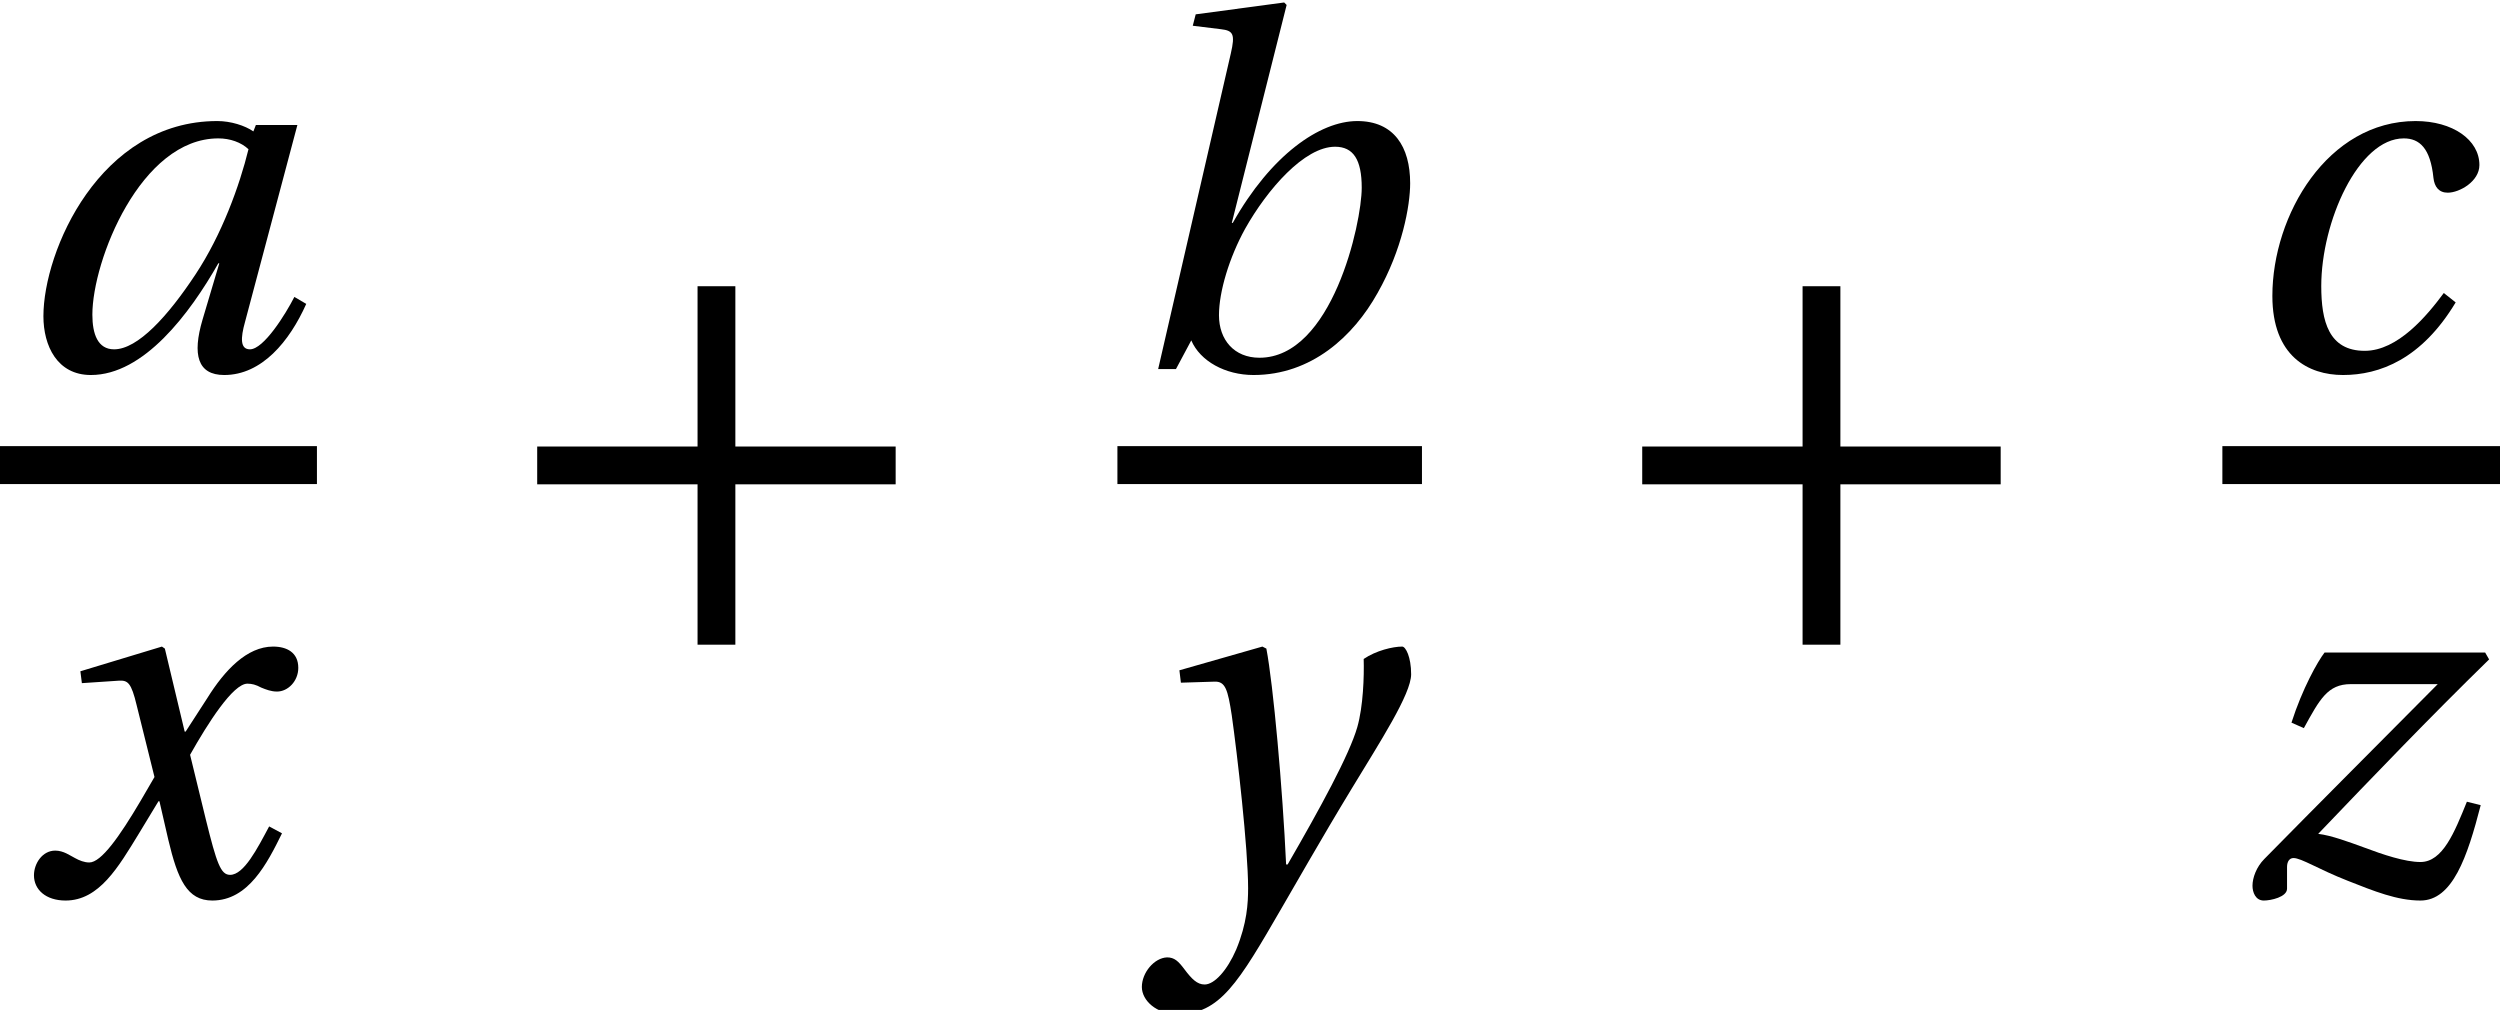 <?xml version='1.0' encoding='UTF-8'?>
<!-- This file was generated by dvisvgm 2.13.3 -->
<svg version='1.1' xmlns='http://www.w3.org/2000/svg' xmlns:xlink='http://www.w3.org/1999/xlink' width='38.352pt' height='15.493pt' viewBox='71.93 58.782 38.352 15.493'>
<defs>
<path id='g1-197' d='M.85-3.11V-2.53H3.31V-.07H3.89V-2.53H6.349V-3.11H3.89V-5.569H3.31V-3.11H.85Z'/>
<path id='g8-97' d='M3.646-3.373C3.509-2.812 3.236-2.062 2.835-1.455C2.41-.811 1.948-.303 1.584-.303C1.334-.303 1.251-.538 1.251-.834C1.251-1.667 1.993-3.539 3.183-3.539C3.365-3.539 3.532-3.479 3.646-3.373ZM3.759-3.744L3.721-3.646C3.592-3.736 3.373-3.805 3.168-3.805C1.364-3.805 .5-1.811 .5-.811C.5-.356 .712 .091 1.228 .091C2.039 .091 2.744-.849 3.183-1.622H3.198L2.941-.758C2.782-.22 2.865 .091 3.274 .091C3.85 .091 4.275-.424 4.532-1L4.35-1.107C4.214-.841 3.88-.303 3.668-.303C3.517-.303 3.524-.477 3.592-.72L4.396-3.744H3.759Z'/>
<path id='g8-98' d='M3.744-2.782C3.744-2.236 3.289-.174 2.175-.174C1.789-.174 1.554-.447 1.554-.826C1.554-1.19 1.713-1.713 1.955-2.152C2.296-2.759 2.865-3.411 3.335-3.411C3.615-3.411 3.744-3.214 3.744-2.782ZM2.592-5.586L2.554-5.624L1.197-5.442L1.152-5.267L1.584-5.214C1.773-5.192 1.804-5.139 1.736-4.843L.621 0H.894L1.129-.44C1.266-.121 1.652 .091 2.084 .091C2.971 .091 3.615-.5 3.987-1.167C4.366-1.834 4.487-2.509 4.487-2.85C4.487-3.411 4.237-3.805 3.676-3.805C3.1-3.805 2.35-3.282 1.766-2.243H1.751L2.592-5.586Z'/>
<path id='g8-99' d='M3.244-1.167C2.986-.819 2.539-.28 2.031-.28C1.478-.28 1.364-.735 1.364-1.273C1.364-2.259 1.933-3.539 2.63-3.539C2.872-3.539 3.039-3.388 3.085-2.933C3.1-2.797 3.168-2.706 3.304-2.706C3.486-2.706 3.79-2.88 3.79-3.13C3.79-3.517 3.38-3.805 2.812-3.805C1.463-3.805 .614-2.365 .614-1.122C.614-.197 1.167 .091 1.698 .091C2.259 .091 2.903-.152 3.426-1.023L3.244-1.167Z'/>
<path id='g8-120' d='M3.843-1.046C3.661-.705 3.456-.303 3.244-.303C3.1-.303 3.039-.477 2.872-1.152L2.63-2.145C2.903-2.63 3.289-3.236 3.509-3.236C3.577-3.236 3.638-3.221 3.721-3.176C3.797-3.145 3.873-3.115 3.964-3.115C4.131-3.115 4.29-3.274 4.29-3.479C4.29-3.714 4.115-3.805 3.903-3.805C3.502-3.805 3.16-3.441 2.895-3.016L2.562-2.501H2.547L2.243-3.774L2.198-3.805L.947-3.426L.97-3.244L1.539-3.282C1.675-3.289 1.728-3.251 1.811-2.903L2.084-1.804L1.872-1.44C1.546-.887 1.266-.493 1.084-.493C1.008-.493 .932-.523 .864-.561C.788-.599 .69-.675 .561-.675C.364-.675 .235-.477 .235-.296C.235-.076 .417 .091 .72 .091C1.235 .091 1.531-.424 1.842-.932L2.145-1.432H2.16L2.296-.841C2.44-.235 2.584 .091 2.971 .091C3.524 .091 3.812-.477 4.04-.94L3.843-1.046Z'/>
<path id='g8-121' d='M.538-3.441L.561-3.251L1.076-3.267C1.243-3.274 1.281-3.145 1.341-2.751C1.425-2.16 1.592-.705 1.592-.099C1.592 .129 1.576 .44 1.41 .841C1.273 1.16 1.076 1.379 .925 1.379C.811 1.379 .728 1.296 .614 1.144C.523 1.023 .462 .963 .349 .963C.152 .97-.038 1.197-.038 1.417C-.038 1.622 .182 1.834 .515 1.834C1.16 1.834 1.44 1.357 2.107 .205C2.259-.053 2.713-.856 3.183-1.629C3.615-2.342 4.093-3.077 4.093-3.38C4.093-3.646 4.009-3.805 3.956-3.805C3.812-3.805 3.555-3.744 3.365-3.615C3.373-3.35 3.358-2.888 3.267-2.569C3.145-2.145 2.698-1.326 2.198-.462H2.175C2.122-1.622 1.978-3.221 1.872-3.774L1.811-3.805L.538-3.441Z'/>
<path id='g8-122' d='M1.402-3.714C1.296-3.577 1.061-3.16 .894-2.638L1.084-2.554C1.326-2.994 1.448-3.229 1.804-3.229H3.138C2.175-2.259 1.296-1.379 .477-.546C.356-.424 .296-.258 .296-.136C.296-.038 .341 .091 .47 .091C.576 .091 .826 .038 .826-.091V-.424C.826-.508 .864-.561 .925-.561C1.046-.561 1.311-.387 1.758-.212C2.16-.053 2.516 .091 2.872 .091C3.365 .091 3.592-.576 3.797-1.372L3.585-1.425C3.395-.955 3.214-.5 2.872-.5C2.638-.5 2.296-.614 2.016-.72C1.766-.811 1.501-.909 1.304-.932C2.145-1.811 3.009-2.713 3.926-3.608L3.865-3.714H1.402Z'/>
</defs>
<g id='page1'>
<use x='72.096' y='64.444' xlink:href='#g8-97'/>
<rect x='71.93' y='65.626' height='.582' width='4.862'/>
<use x='72.216' y='72.506' xlink:href='#g8-120'/>
<use x='79.321' y='68.742' xlink:href='#g1-197'/>
<use x='89.076' y='64.444' xlink:href='#g8-98'/>
<rect x='89.072' y='65.626' height='.582' width='4.672'/>
<use x='89.485' y='72.506' xlink:href='#g8-121'/>
<use x='96.273' y='68.742' xlink:href='#g1-197'/>
<use x='106.176' y='64.444' xlink:href='#g8-99'/>
<rect x='106.023' y='65.626' height='.582' width='4.259'/>
<use x='106.189' y='72.506' xlink:href='#g8-122'/>
</g>
</svg><!--Rendered by QuickLaTeX.com-->